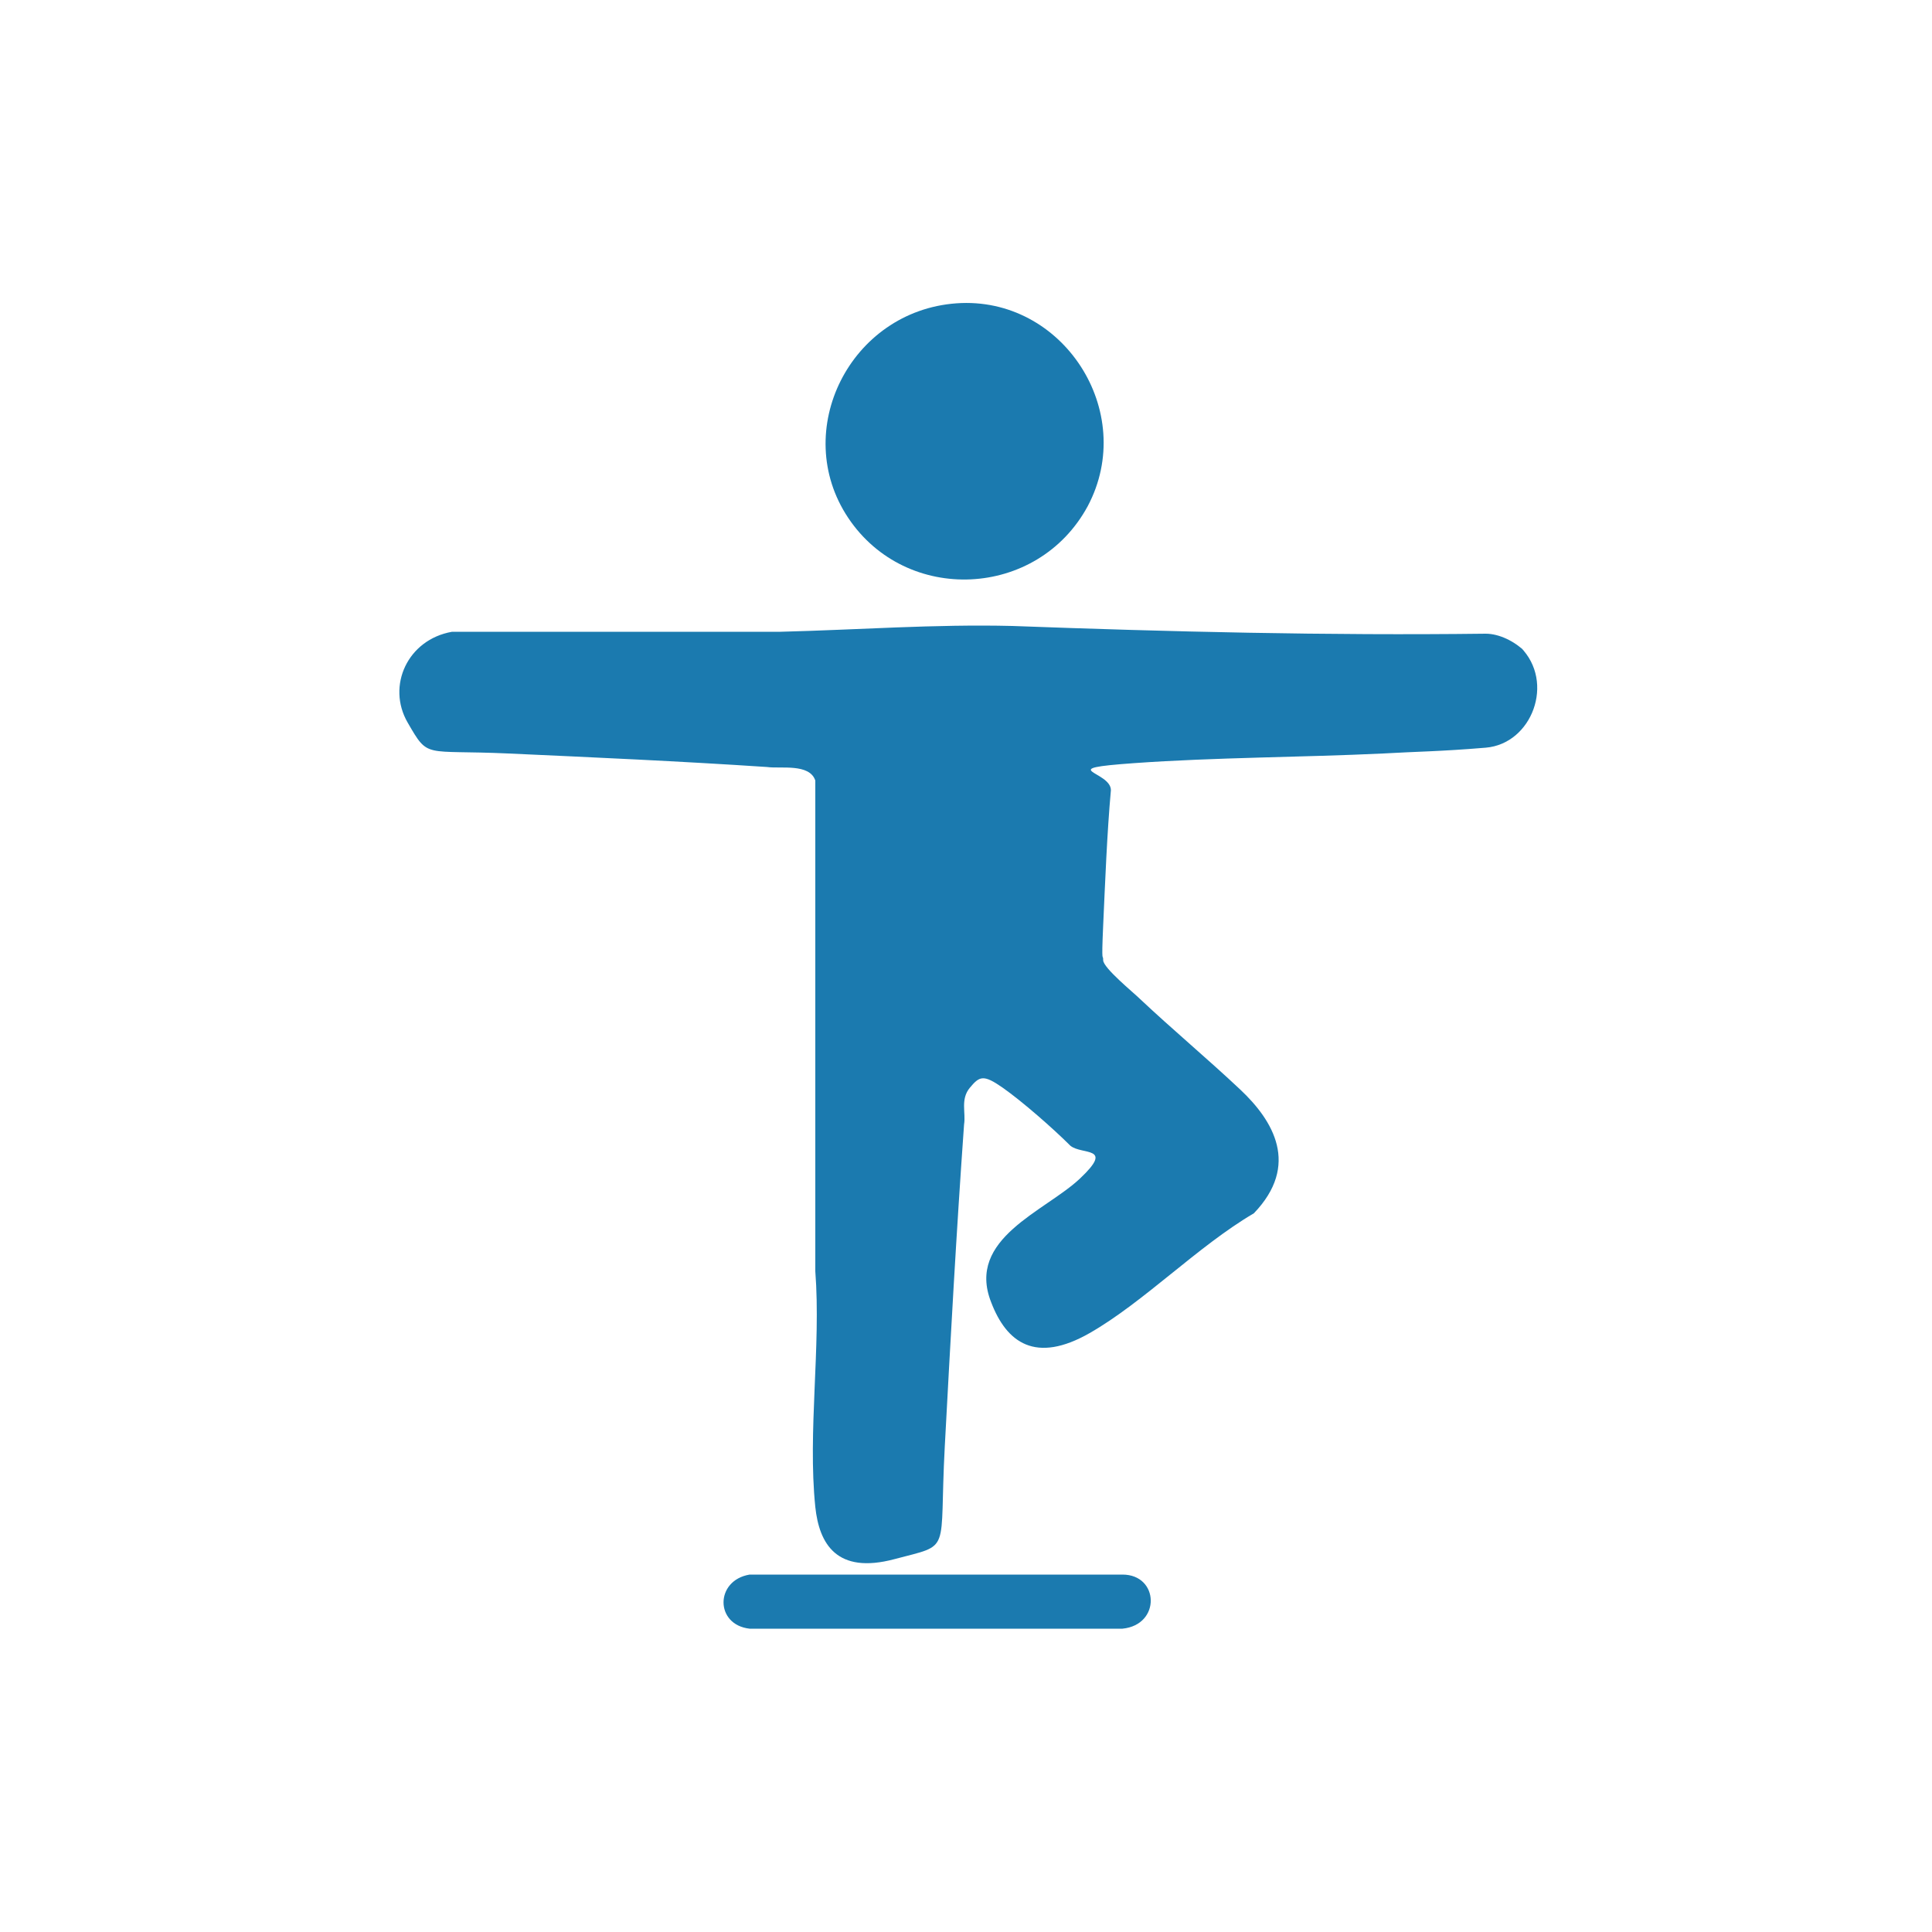<?xml version="1.0" encoding="UTF-8"?>
<svg id="Layer_1" xmlns="http://www.w3.org/2000/svg" version="1.1" viewBox="0 0 100 100">
  <!-- Generator: Adobe Illustrator 29.6.0, SVG Export Plug-In . SVG Version: 2.1.1 Build 207)  -->
  <defs>
    <style>
      .st0 {
        fill: #1b7aaf;
      }
    </style>
  </defs>
  <g id="YezlAu">
    <g>
      <path class="st0" d="M78.7,33.5c1.8,1.8.6,5-1.8,5.2s-3.6.2-5.3.3c-4.2.2-8.7.2-12.9.5s-1.2.4-1.2,1.4c-.2,2.2-.3,4.8-.4,7s0,1.4,0,1.8,1.6,1.7,1.9,2c1.7,1.6,3.5,3.1,5.2,4.7s3.1,3.9.7,6.4c-2.9,1.7-5.7,4.6-8.5,6.2s-4.3.5-5.1-1.6c-1.3-3.3,2.8-4.7,4.6-6.4s.1-1.2-.5-1.7c-.9-.9-2.5-2.3-3.5-3s-1.2-.6-1.7,0-.2,1.3-.3,1.9c-.4,5.6-.7,11.1-1,16.7s.4,5-2.6,5.8-3.9-.8-4.1-2.7c-.4-3.9.3-8.3,0-12.2,0-8.5,0-16.9,0-25.4-.3-.9-1.8-.6-2.5-.7-4.5-.3-9-.5-13.4-.7s-4.1.3-5.2-1.6,0-4.3,2.3-4.7c5.7,0,11.3,0,17,0,4-.1,8-.4,12-.3,8.1.3,16.3.5,24.5.4.7,0,1.5.4,2,.9Z"/>
      <path class="st0" d="M49.5,15.7c5.5-.4,9.4,5.6,6.8,10.5-2.6,4.8-9.4,5.1-12.4.6s.1-10.7,5.6-11.1Z"/>
      <path class="st0" d="M38.8,81.5h19.3c1.9,0,2,2.6,0,2.8h-19.3c-1.8-.2-1.8-2.5,0-2.8Z"/>
    </g>
  </g>
</svg>